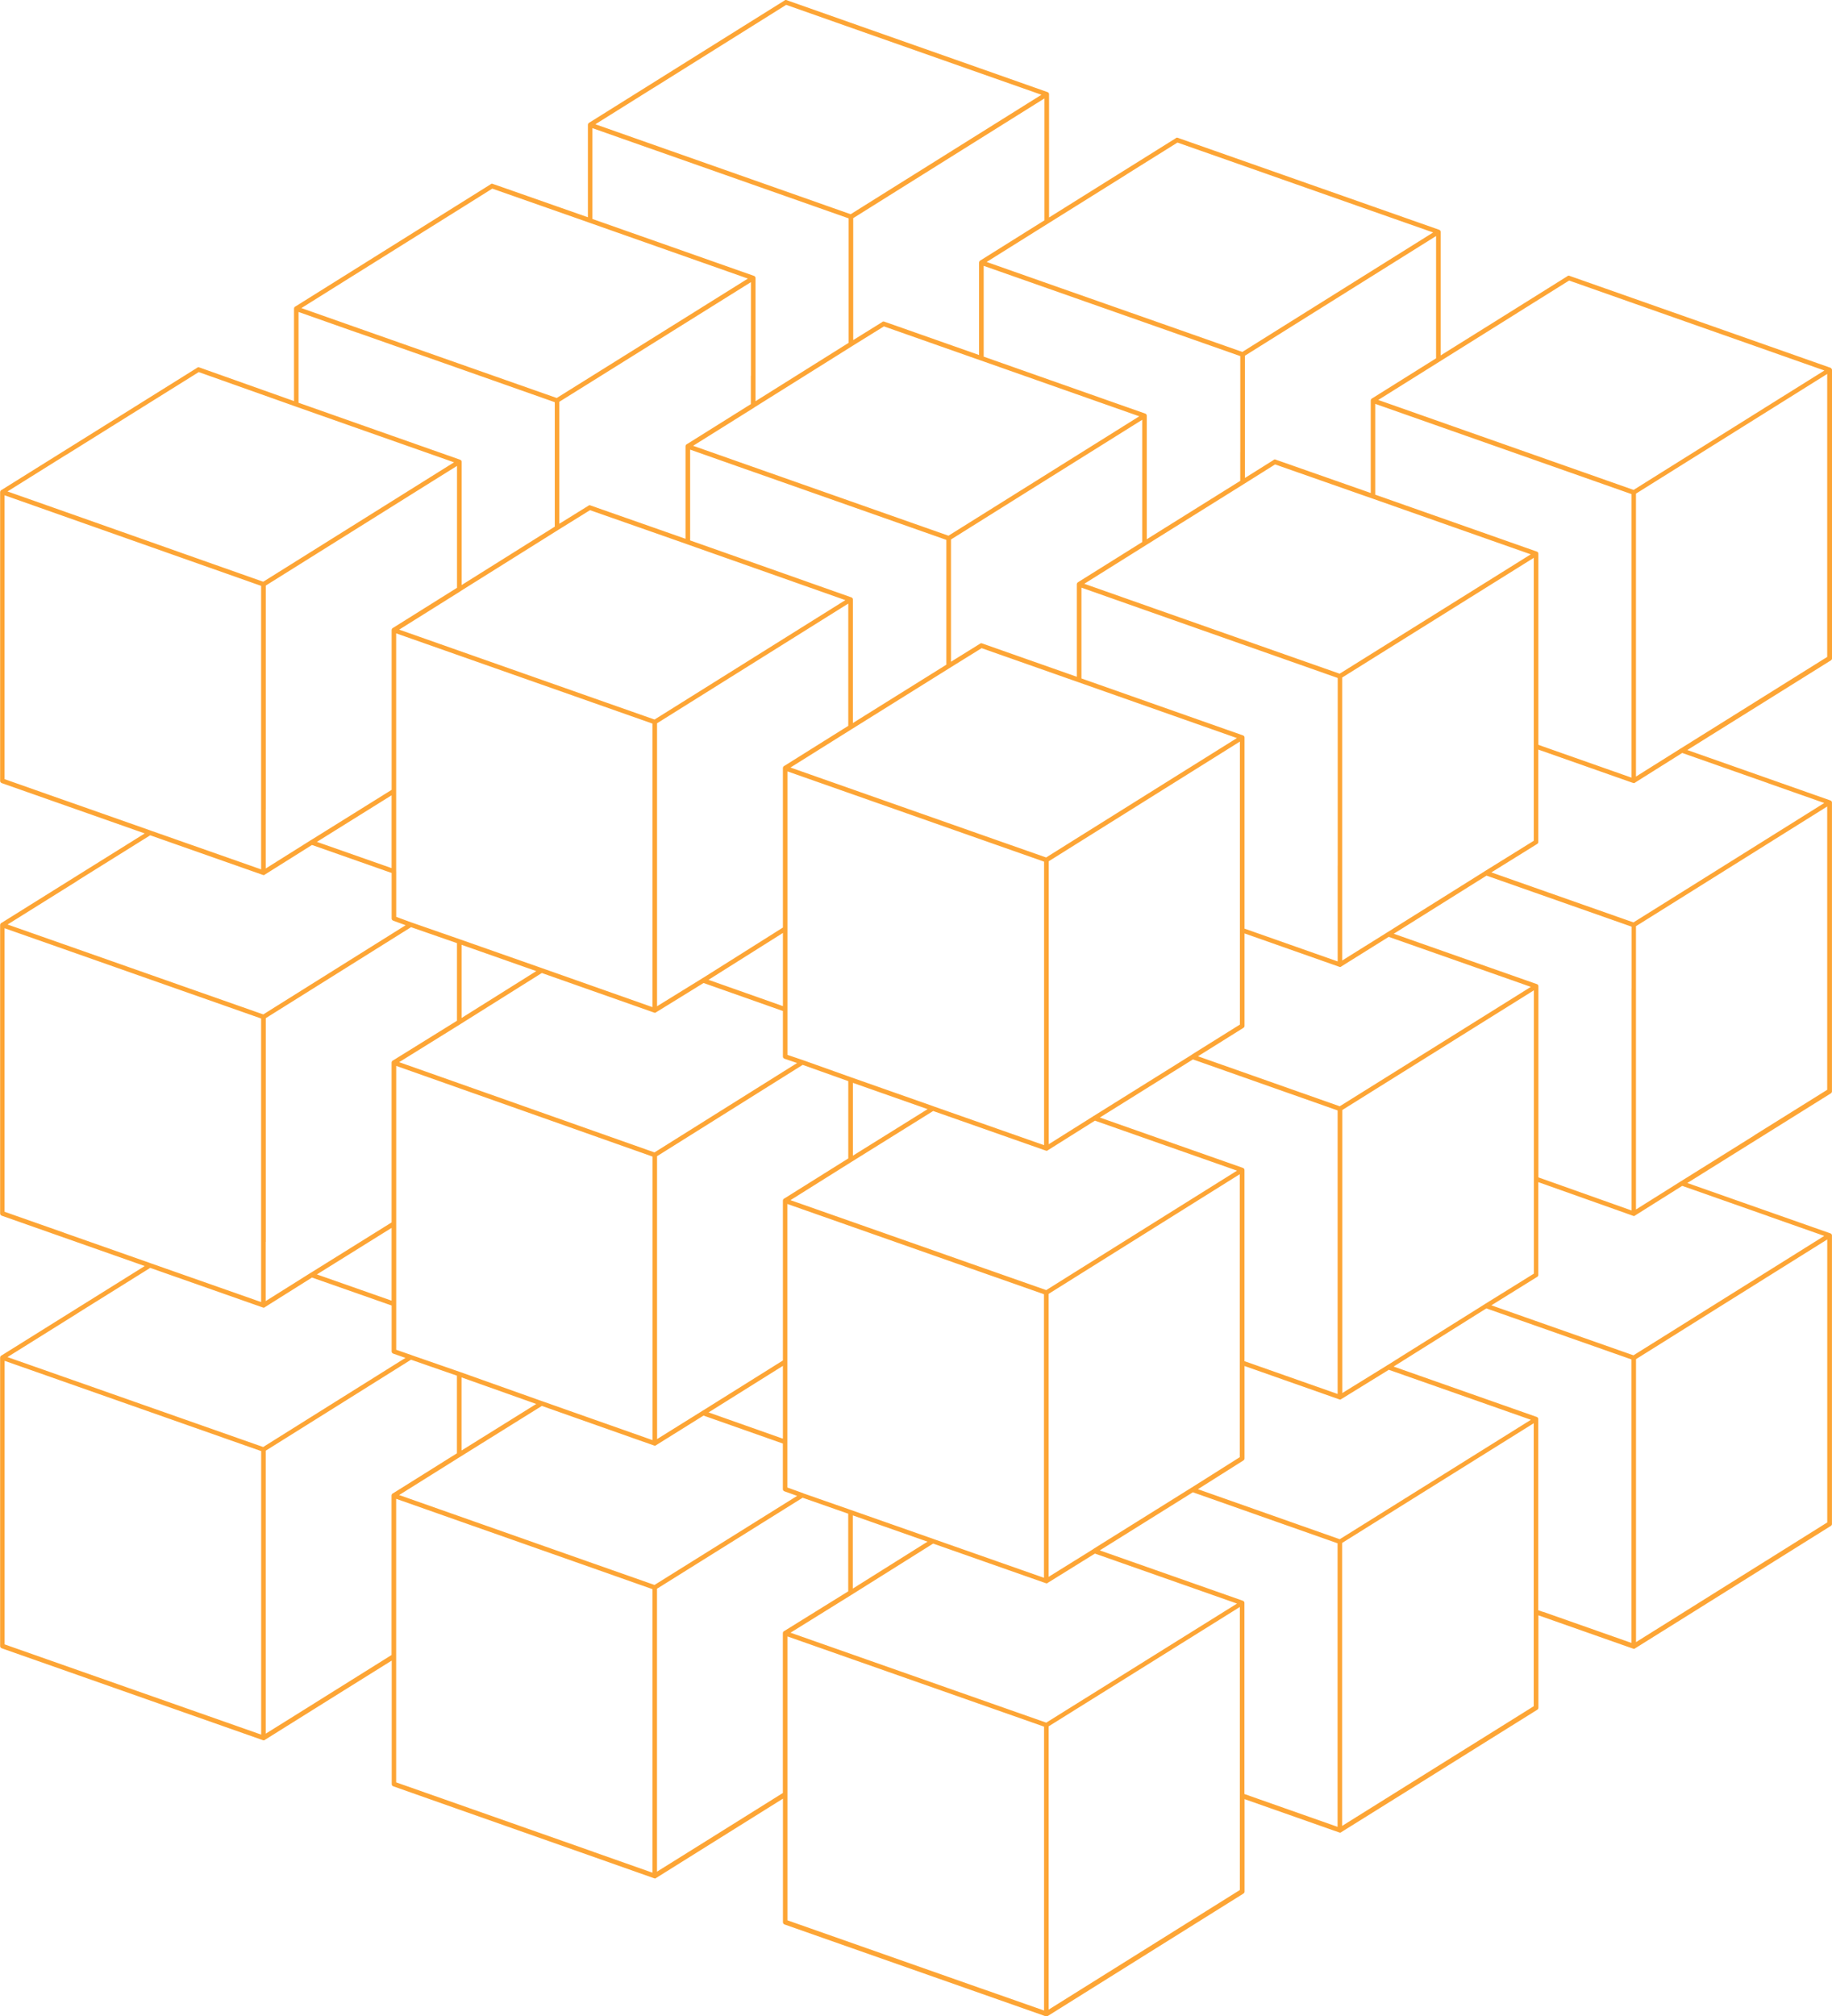 <?xml version="1.0" encoding="UTF-8"?> <svg xmlns="http://www.w3.org/2000/svg" id="_Слой_2" data-name="Слой 2" viewBox="0 0 392.61 431.93"><defs><style> .cls-1 { fill: #fda535; } </style></defs><g id="_Слой_1-2" data-name="Слой 1"><path class="cls-1" d="M392.4,78.85c-.06-.05-.13-.09-.21-.1-4.39-1.55-8.78-3.09-13.17-4.64-8.51-3-17.03-5.99-25.54-8.99-5.57-1.96-11.14-3.92-16.71-5.88-.12-.04-.24-.08-.36-.13-.06-.03-.12-.05-.19-.05-.15-.02-.27,.03-.35,.13-5.58,3.49-11.16,6.97-16.73,10.46-3.46,2.17-6.93,4.33-10.4,6.49v-26.46c0-.18-.08-.31-.2-.39-.06-.05-.14-.09-.21-.1-4.38-1.54-8.76-3.08-13.14-4.62-8.51-2.99-17.02-5.98-25.53-8.98-5.59-1.97-11.19-3.93-16.78-5.9-.13-.05-.26-.09-.39-.14-.06-.03-.12-.05-.19-.05-.15-.02-.27,.03-.35,.13-5.58,3.48-11.16,6.97-16.74,10.46l-10.39,6.5V20.19c0-.18-.08-.31-.2-.39-.06-.05-.14-.09-.21-.1-4.39-1.54-8.78-3.09-13.16-4.64-8.52-2.99-17.03-5.99-25.54-8.99-5.57-1.96-11.14-3.92-16.71-5.89-.12-.04-.24-.08-.35-.13-.06-.03-.12-.05-.19-.06-.15-.02-.27,.04-.35,.13-4.46,2.79-8.92,5.58-13.38,8.36l-22.23,13.91c-2.06,1.29-4.11,2.57-6.17,3.86-.09,.03-.17,.09-.22,.17-.07,.07-.12,.18-.12,.32v19.8c-6.32-2.22-12.64-4.43-18.96-6.65-.45-.16-.91-.32-1.36-.47-.06-.04-.12-.05-.19-.06-.15-.02-.27,.03-.35,.13-4.46,2.79-8.92,5.58-13.38,8.37l-22.23,13.91c-2.06,1.29-4.11,2.57-6.17,3.86-.09,.03-.17,.09-.23,.17-.07,.08-.11,.18-.11,.32v19.8c-6.29-2.23-12.59-4.47-18.89-6.71-.45-.16-.9-.32-1.35-.48-.06-.03-.12-.05-.19-.06-.15-.02-.27,.04-.35,.13-4.47,2.79-8.94,5.58-13.4,8.37-7.43,4.64-14.85,9.27-22.28,13.91-2.06,1.29-4.12,2.57-6.18,3.86-.1,.03-.18,.09-.23,.17-.07,.08-.11,.18-.11,.32v61.85c0,.21,.1,.35,.24,.42,.03,.02,.07,.04,.11,.06,6.2,2.18,12.39,4.36,18.59,6.54,4.02,1.41,8.04,2.82,12.05,4.24-5,3.12-10,6.24-15,9.36-5.22,3.26-10.44,6.52-15.66,9.78-.09,.03-.17,.09-.22,.17-.07,.08-.11,.18-.11,.32v61.78c0,.2,.1,.34,.24,.42,.03,.02,.07,.04,.11,.06,6.2,2.18,12.39,4.36,18.59,6.54,4.02,1.41,8.04,2.83,12.05,4.24-5,3.12-10,6.24-15,9.36-5.22,3.26-10.44,6.52-15.66,9.78-.09,.03-.17,.09-.22,.17-.07,.07-.11,.18-.11,.32v61.78c0,.21,.1,.34,.24,.42,.03,.02,.07,.04,.11,.06,4.4,1.55,8.8,3.09,13.2,4.64,8.51,2.99,17.02,5.98,25.53,8.98,5.59,1.96,11.19,3.93,16.78,5.9,.13,.04,.26,.09,.39,.14,.06,.03,.12,.05,.19,.05,.15,.02,.27-.03,.35-.13,5.58-3.49,11.16-6.97,16.73-10.46,3.47-2.16,6.93-4.33,10.4-6.49v26.46c0,.21,.1,.34,.24,.42,.04,.02,.07,.04,.12,.06,4.4,1.55,8.81,3.1,13.21,4.66,8.51,2.99,17.03,5.99,25.54,8.99,5.57,1.96,11.14,3.93,16.7,5.89l.36,.13c.06,.03,.12,.05,.19,.06,.15,.02,.27-.04,.35-.13,5.58-3.49,11.16-6.98,16.73-10.46,3.47-2.17,6.93-4.33,10.4-6.5v26.47c0,.2,.1,.34,.24,.42,.04,.02,.07,.04,.11,.06,4.4,1.55,8.8,3.09,13.2,4.64,8.51,2.99,17.02,5.98,25.54,8.97,5.59,1.97,11.19,3.94,16.78,5.9,.13,.05,.26,.09,.39,.14,.06,.04,.12,.05,.19,.06,.15,.02,.27-.04,.35-.13,4.46-2.79,8.92-5.58,13.38-8.37,7.42-4.64,14.83-9.27,22.24-13.91,2.09-1.31,4.18-2.61,6.27-3.92,.03-.02,.05-.04,.07-.06,.1-.08,.17-.2,.17-.37v-19.8l18.95,6.67c.43,.15,.86,.3,1.29,.45,.06,.03,.12,.05,.18,.05,.15,.02,.27-.03,.35-.13,4.47-2.79,8.94-5.58,13.41-8.36,7.42-4.64,14.85-9.27,22.27-13.91l6.28-3.92s.05-.04,.07-.06c.1-.08,.17-.2,.17-.37v-19.8l18.95,6.67c.43,.15,.86,.3,1.29,.45,.06,.03,.12,.05,.19,.05,.15,.02,.27-.03,.35-.13,4.46-2.79,8.92-5.57,13.38-8.36,7.42-4.64,14.83-9.27,22.24-13.91l6.27-3.92s.05-.04,.07-.05c.1-.08,.17-.2,.17-.37v-61.79c0-.18-.08-.31-.2-.39-.06-.05-.13-.09-.21-.1-6.18-2.17-12.36-4.34-18.54-6.52-4.02-1.41-8.04-2.83-12.05-4.24,4.99-3.12,10-6.24,15-9.36,5.25-3.28,10.51-6.56,15.76-9.84,.03-.02,.05-.04,.07-.06,.1-.08,.17-.2,.17-.37v-61.85c0-.19-.08-.32-.2-.4-.06-.05-.13-.08-.21-.1-6.18-2.18-12.36-4.35-18.54-6.53-4.02-1.41-8.04-2.82-12.05-4.24,5-3.12,10-6.24,15-9.36,5.25-3.28,10.51-6.56,15.76-9.84,.03-.02,.05-.04,.07-.05,.1-.08,.18-.2,.18-.37v-61.78c-.01-.19-.09-.32-.21-.4Zm-67.08-11.91c3.65-2.28,7.3-4.56,10.95-6.84,4.34,1.53,8.68,3.06,13.02,4.59,8.52,2.99,17.03,5.99,25.54,8.99,5.39,1.9,10.77,3.79,16.15,5.69-4.19,2.62-8.39,5.24-12.58,7.86-7.42,4.64-14.82,9.27-22.23,13.91-2.03,1.27-4.06,2.54-6.08,3.81-4.34-1.53-8.68-3.06-13.03-4.59-8.51-2.99-17.03-5.99-25.54-8.99-5.38-1.9-10.77-3.79-16.15-5.69,4.38-2.74,8.76-5.48,13.14-8.22,5.61-3.51,11.21-7.01,16.82-10.52Zm24.33,144.81v47.56c-6.3-2.23-12.59-4.47-18.89-6.71-.36-.13-.71-.26-1.07-.38v-40.94c0-.19-.08-.31-.2-.39-.06-.05-.13-.09-.21-.1-6.18-2.17-12.36-4.35-18.54-6.52-4.02-1.42-8.04-2.83-12.05-4.24,5.66-3.54,11.31-7.09,16.97-10.63,.97-.61,1.94-1.22,2.91-1.82,6.13,2.16,12.27,4.32,18.4,6.47,4.23,1.49,8.46,2.97,12.69,4.46v13.25Zm-31.29,67.53c-.07,.02-.14,.06-.18,.11-5.92,3.71-11.85,7.42-17.77,11.13-1,.63-1.99,1.26-2.99,1.88-.07,.02-.13,.06-.18,.11-3.2,1.97-6.39,3.94-9.58,5.91v-60.63c4.41-2.76,8.83-5.51,13.24-8.27,7.43-4.64,14.85-9.27,22.28-13.91,1.84-1.15,3.69-2.31,5.54-3.46v60.69c-3.45,2.14-6.9,4.28-10.34,6.42Zm-31.26,50.45c-6.11-2.16-12.24-4.32-18.35-6.47-4.01-1.42-8.02-2.83-12.03-4.24l9.75-6.16s.05-.03,.06-.05c.1-.08,.18-.2,.18-.38v-19.8c6.32,2.22,12.63,4.45,18.95,6.67,.44,.16,.88,.31,1.31,.46,.05,.03,.11,.05,.17,.05,.15,.02,.27-.03,.36-.13,3.38-2.08,6.75-4.17,10.13-6.24,6.13,2.16,12.27,4.31,18.4,6.47,4.02,1.42,8.04,2.83,12.05,4.24-4.2,2.63-8.4,5.25-12.6,7.87-7.42,4.64-14.85,9.28-22.27,13.91-2.03,1.27-4.06,2.53-6.09,3.8Zm-62.91,39.29c-4.34-1.53-8.67-3.05-13.01-4.57-8.51-2.99-17.02-5.98-25.53-8.98-5.42-1.9-10.83-3.81-16.24-5.71,4.38-2.72,8.75-5.43,13.13-8.15,5.7-3.58,11.41-7.15,17.1-10.73,.11-.07,.22-.14,.34-.21,6.54,2.3,13.08,4.6,19.63,6.9,1.48,.52,2.97,1.04,4.45,1.56,.05,.03,.11,.05,.18,.05,.15,.02,.27-.03,.35-.13,3.35-2.08,6.7-4.16,10.06-6.24,6.14,2.16,12.27,4.32,18.4,6.47,4.02,1.41,8.03,2.82,12.05,4.24-4.2,2.63-8.41,5.24-12.62,7.87-7.42,4.63-14.84,9.26-22.26,13.89-2.01,1.25-4.01,2.5-6.01,3.75Zm-83.93-29.49c-4.34-1.53-8.68-3.06-13.03-4.58-8.51-3-17.03-5.99-25.54-8.99-5.39-1.9-10.77-3.79-16.15-5.69,4.38-2.74,8.76-5.48,13.13-8.22,5.71-3.56,11.43-7.12,17.15-10.68l.3-.19c6.55,2.31,13.09,4.62,19.64,6.93,1.45,.51,2.9,1.02,4.35,1.53,.06,.03,.11,.05,.18,.05,.15,.03,.27-.03,.35-.12,3.38-2.11,6.76-4.22,10.13-6.32,5.67,2,11.33,3.99,17,5.99v9.76c0,.21,.11,.35,.25,.42,.04,.02,.07,.04,.11,.06,.9,.32,1.8,.65,2.7,.97-5.01,3.13-10.01,6.24-15.01,9.37-5.19,3.24-10.38,6.48-15.57,9.72Zm-52.02-49.22s-.08-.04-.14-.05c-1.06-.37-2.13-.74-3.19-1.11v-60.81c4.2,1.48,8.4,2.97,12.59,4.45,8.52,3.01,17.03,6.02,25.54,9.03,5.57,1.97,11.14,3.94,16.71,5.91,.03,.01,.05,.02,.08,.03v60.74c-6.41-2.26-12.81-4.52-19.21-6.77-1.45-.51-2.9-1.03-4.35-1.54-.04-.02-.08-.03-.13-.04-5.86-2.08-11.72-4.17-17.57-6.25-3.44-1.2-6.88-2.39-10.32-3.58Zm-31.28-24.27v-47.93c5.22-3.27,10.44-6.53,15.66-9.8,5.16-3.23,10.32-6.46,15.47-9.69l9.84,3.42v16.63c-4.55,2.83-9.11,5.66-13.67,8.48-.09,.03-.17,.09-.23,.17-.07,.08-.11,.18-.11,.32v34.23c-5.64,3.51-11.27,7.02-16.9,10.53-.13,.08-.26,.16-.39,.24-.07,.02-.13,.06-.18,.11-3.17,1.99-6.34,3.98-9.51,5.97v-12.69Zm0-92.67v-47.93l13.22-8.27,22.23-13.91,5.53-3.45v26.11c-4.56,2.85-9.11,5.7-13.67,8.56-.09,.03-.17,.09-.22,.17-.07,.07-.12,.18-.12,.32v34.23c-5.63,3.51-11.27,7.02-16.9,10.53-.13,.08-.26,.16-.39,.24-.07,.03-.13,.06-.18,.11-3.17,1.99-6.33,3.98-9.51,5.97v-12.69Zm19.6-102.12c8.52,2.99,17.03,5.99,25.54,8.99,5.57,1.96,11.14,3.92,16.71,5.89,.03,0,.05,.02,.08,.03v26.66c-5.87,3.68-11.74,7.35-17.6,11.03-.79,.49-1.57,.98-2.36,1.48v-26.39c0-.19-.08-.31-.2-.39-.06-.05-.13-.09-.21-.1-5.9-2.08-11.79-4.16-17.69-6.23-5.61-1.98-11.23-3.96-16.85-5.94v-19.45c4.19,1.48,8.39,2.96,12.59,4.44Zm62.98-39.37c8.52,2.99,17.03,5.99,25.54,8.99,5.57,1.96,11.14,3.92,16.71,5.88,.03,.01,.05,.02,.08,.03v26.66c-5.87,3.68-11.74,7.35-17.6,11.03-.79,.49-1.57,.98-2.36,1.48v-26.39c0-.18-.08-.31-.2-.39-.06-.05-.13-.09-.21-.1-5.9-2.08-11.8-4.16-17.69-6.23-5.61-1.98-11.23-3.95-16.85-5.93V27.45l12.59,4.44Zm84.29-10.8v26.12c-4.56,2.85-9.11,5.7-13.67,8.56-.09,.03-.17,.09-.22,.17-.07,.08-.12,.18-.12,.32v19.8c-6.32-2.22-12.63-4.45-18.95-6.67l-1.3-.45c-.06-.03-.11-.05-.18-.05-.15-.02-.27,.03-.35,.13-2.07,1.28-4.13,2.56-6.19,3.84v-26.12c4.4-2.76,8.81-5.51,13.21-8.27l22.23-13.91c1.84-1.15,3.69-2.3,5.53-3.46Zm83.93,29.49v26.19c-4.56,2.85-9.11,5.7-13.67,8.56-.09,.03-.17,.09-.22,.17-.07,.08-.11,.19-.11,.32v19.8c-6.32-2.22-12.64-4.44-18.96-6.65-.45-.16-.9-.32-1.35-.47-.06-.04-.12-.05-.19-.06-.15-.02-.27,.03-.35,.13-2.04,1.28-4.07,2.56-6.11,3.83v-26.19c4.4-2.76,8.81-5.51,13.21-8.27l22.23-13.91c1.84-1.15,3.69-2.31,5.53-3.46Zm-10.14,150.13c6.13,2.16,12.27,4.31,18.4,6.47,4.02,1.41,8.04,2.82,12.05,4.24-4.2,2.62-8.4,5.24-12.6,7.87-7.42,4.64-14.85,9.27-22.27,13.91-2.03,1.27-4.06,2.53-6.09,3.8-6.12-2.16-12.24-4.32-18.35-6.47-4.01-1.41-8.02-2.83-12.03-4.24,3.25-2.03,6.49-4.06,9.74-6.09,.03-.02,.05-.04,.07-.05,.1-.08,.17-.2,.17-.38v-19.8c6.32,2.22,12.63,4.45,18.95,6.67,.43,.16,.86,.31,1.3,.46,.05,.03,.11,.05,.18,.05,.15,.02,.27-.03,.35-.13,3.38-2.1,6.76-4.21,10.13-6.32Zm-73.43,75.66c-4.33-1.53-8.67-3.05-13.01-4.57-8.51-2.99-17.02-5.99-25.53-8.98-5.42-1.91-10.83-3.81-16.25-5.71,4.38-2.74,8.76-5.48,13.13-8.23,5.71-3.56,11.43-7.12,17.15-10.68l.3-.19c6.54,2.3,13.08,4.6,19.63,6.9,1.48,.52,2.96,1.04,4.44,1.56,.06,.04,.13,.05,.19,.06,.15,.02,.27-.04,.35-.13,3.35-2.11,6.71-4.21,10.06-6.32,6.14,2.16,12.27,4.32,18.4,6.47,4.02,1.41,8.04,2.83,12.05,4.24-4.2,2.63-8.39,5.24-12.58,7.87-7.41,4.64-14.82,9.27-22.23,13.91-2.03,1.27-4.05,2.54-6.08,3.81Zm-125.27-73.96c5.34,1.88,10.67,3.75,16.01,5.63-5.33,3.35-10.67,6.69-16.01,10.04v-15.67Zm-.24,16.98c5.7-3.58,11.41-7.16,17.1-10.73,.11-.07,.22-.14,.34-.21l19.64,6.92c1.45,.51,2.91,1.03,4.36,1.54,.05,.03,.1,.05,.17,.05,.15,.03,.27-.03,.35-.12,3.38-2.08,6.76-4.17,10.14-6.25l17,6v9.75c0,.21,.1,.34,.24,.42,.04,.02,.07,.05,.12,.06,.9,.3,1.79,.6,2.68,.91-4.99,3.13-9.99,6.26-14.99,9.39-5.19,3.26-10.38,6.51-15.57,9.76-4.34-1.53-8.68-3.07-13.03-4.6-8.51-3.01-17.03-6.02-25.54-9.03-5.39-1.9-10.77-3.8-16.15-5.7,4.38-2.72,8.76-5.44,13.13-8.15Zm0-92.74c5.95-3.73,11.9-7.46,17.85-11.18,1.03-.65,2.06-1.29,3.09-1.94,2.28-1.41,4.55-2.82,6.82-4.23,6.46,2.27,12.93,4.53,19.4,6.8,.47,.17,.95,.34,1.43,.51,5.93,2.09,11.85,4.18,17.78,6.27,5.37,1.9,10.74,3.79,16.11,5.69-4.19,2.62-8.39,5.24-12.58,7.87l-22.23,13.91c-2.03,1.27-4.06,2.53-6.08,3.8-4.34-1.53-8.68-3.06-13.03-4.58-8.51-3-17.03-6-25.54-8.99-5.39-1.9-10.77-3.79-16.15-5.69,4.38-2.74,8.76-5.48,13.13-8.22Zm62.99-39.37c5.95-3.73,11.9-7.45,17.85-11.18l3.09-1.94c2.27-1.41,4.55-2.82,6.82-4.23,6.46,2.28,12.92,4.55,19.38,6.82,.46,.16,.92,.32,1.38,.48,5.91,2.08,11.83,4.17,17.74,6.25,5.41,1.91,10.82,3.81,16.22,5.71-4.2,2.62-8.39,5.24-12.58,7.87l-22.23,13.91c-2.03,1.27-4.06,2.54-6.08,3.8-4.34-1.53-8.68-3.06-13.02-4.58-8.52-3-17.03-5.99-25.54-8.99l-16.16-5.69c4.38-2.74,8.76-5.48,13.14-8.22Zm125,98.17v20.52c-6.32-2.22-12.63-4.45-18.95-6.67-.34-.11-.68-.23-1.01-.35v-40.94c0-.19-.08-.31-.2-.39-.06-.05-.14-.09-.21-.1-5.9-2.07-11.79-4.15-17.69-6.23-5.62-1.98-11.23-3.96-16.85-5.94v-19.45l12.59,4.44c8.51,2.99,17.03,5.99,25.54,8.99,5.57,1.96,11.14,3.92,16.71,5.89,.03,.01,.06,.02,.08,.03v40.22Zm-31.22,40.48c-.07,.02-.13,.06-.18,.11l-17.77,11.09c-1.03,.64-2.05,1.28-3.07,1.92-.07,.02-.13,.06-.18,.11-3.17,1.99-6.33,3.98-9.5,5.97v-60.62c4.4-2.76,8.81-5.51,13.21-8.27l22.23-13.91c1.84-1.15,3.69-2.3,5.53-3.46v60.62c-3.43,2.14-6.85,4.28-10.28,6.42Zm-72.67,6.05c5.34,1.88,10.67,3.75,16.01,5.63-5.33,3.32-10.67,6.65-16.01,9.97v-15.59Zm17.34,5.05s-.08-.04-.13-.05c-5.86-2.06-11.71-4.11-17.57-6.18-3.41-1.22-6.83-2.43-10.24-3.65-.05-.03-.09-.04-.15-.05l-3.27-1.11v-60.73c4.19,1.47,8.38,2.95,12.57,4.42,8.51,2.99,17.02,5.98,25.53,8.98,5.6,1.96,11.19,3.93,16.79,5.9,.03,.01,.07,.02,.1,.04v60.73c-6.4-2.24-12.8-4.49-19.2-6.74-1.48-.52-2.96-1.04-4.44-1.56Zm-39.64-136.27c8.52,2.99,17.03,5.99,25.54,8.99,5.57,1.96,11.14,3.92,16.71,5.89,.03,.01,.05,.02,.08,.03v26.73c-5.87,3.66-11.73,7.32-17.6,10.98-.81,.51-1.62,1.02-2.43,1.52v-26.46c0-.19-.08-.31-.2-.39-.06-.06-.13-.09-.21-.1-5.91-2.08-11.81-4.17-17.72-6.26-5.58-1.97-11.17-3.94-16.75-5.91v-19.45c4.2,1.48,8.4,2.96,12.59,4.44Zm22.05,55.45c5.95-3.71,11.9-7.43,17.85-11.14,1.06-.66,2.11-1.32,3.17-1.98,2.28-1.41,4.55-2.82,6.82-4.23,6.46,2.27,12.92,4.55,19.38,6.82,.46,.16,.92,.32,1.37,.48,5.92,2.08,11.83,4.17,17.74,6.25,5.41,1.9,10.81,3.81,16.22,5.71-4.19,2.62-8.39,5.24-12.58,7.86l-22.23,13.91c-2.03,1.27-4.05,2.54-6.08,3.81-4.33-1.53-8.67-3.05-13.01-4.57-8.51-2.99-17.02-5.99-25.53-8.98l-16.25-5.72c4.38-2.74,8.76-5.48,13.13-8.22Zm-14.75,59.33l-15.94-5.63c5.31-3.34,10.63-6.69,15.94-10.04v15.67Zm63.33-90.84c-.09,.03-.17,.09-.23,.17-.07,.08-.11,.18-.11,.32v19.8l-18.95-6.67c-.43-.15-.86-.3-1.3-.46-.06-.03-.11-.05-.18-.05-.15-.02-.27,.03-.35,.12l-6.19,3.84v-26.19c4.41-2.76,8.81-5.51,13.21-8.27,7.42-4.64,14.83-9.27,22.24-13.91,1.84-1.16,3.69-2.31,5.53-3.46v26.19c-4.56,2.85-9.11,5.7-13.67,8.55Zm-90.3,78.18v-47.93l13.22-8.27,22.23-13.91c1.84-1.15,3.69-2.3,5.53-3.46v26.19c-4.56,2.85-9.11,5.7-13.67,8.56-.09,.03-.17,.09-.22,.17-.07,.08-.12,.19-.12,.32v34.16c-5.61,3.53-11.21,7.07-16.82,10.6-.13,.08-.26,.16-.39,.24-.07,.02-.13,.06-.18,.11-3.2,1.97-6.39,3.94-9.58,5.91v-12.7Zm0,92.74v-47.93c5.21-3.27,10.42-6.53,15.64-9.8,5.19-3.26,10.38-6.51,15.57-9.76,3.26,1.16,6.52,2.32,9.77,3.48v16.56c-4.55,2.85-9.11,5.7-13.67,8.56-.09,.03-.17,.09-.23,.17-.07,.08-.11,.18-.11,.32v34.23c-5.62,3.52-11.24,7.03-16.86,10.55-.11,.07-.23,.14-.34,.21-.07,.02-.13,.06-.18,.11-3.19,1.99-6.39,3.98-9.58,5.97v-12.69Zm26.97-3.01v15.6c-5.31-1.88-10.63-3.75-15.93-5.63,5.31-3.32,10.62-6.65,15.93-9.97Zm98.72-42.34c-.06-.05-.14-.09-.21-.1-6.18-2.17-12.36-4.34-18.54-6.52-4.02-1.41-8.04-2.83-12.05-4.24,5.66-3.53,11.31-7.06,16.97-10.59,.99-.63,1.99-1.24,2.98-1.86,6.12,2.16,12.23,4.31,18.35,6.47,4.22,1.48,8.44,2.97,12.66,4.46v60.74c-6.32-2.22-12.63-4.45-18.95-6.67-.34-.11-.68-.23-1.01-.35v-40.94c0-.18-.08-.31-.2-.39Zm20.59-105.94c-4.34-1.53-8.68-3.06-13.03-4.58-8.51-3-17.03-5.99-25.54-8.99-5.39-1.9-10.77-3.79-16.15-5.69,4.38-2.74,8.76-5.48,13.13-8.22,5.95-3.71,11.9-7.43,17.85-11.14,1.06-.66,2.11-1.32,3.17-1.98,2.25-1.41,4.5-2.82,6.74-4.23,6.46,2.27,12.93,4.53,19.39,6.8l1.44,.5c5.92,2.08,11.83,4.17,17.74,6.25,5.41,1.91,10.81,3.81,16.22,5.71-4.2,2.62-8.41,5.24-12.6,7.87-7.43,4.64-14.85,9.27-22.28,13.91-2.03,1.27-4.06,2.54-6.09,3.8Zm-21.3-47.47v6.16c-5.87,3.66-11.73,7.32-17.6,10.99-.81,.51-1.62,1.01-2.43,1.52v-26.46c0-.18-.08-.31-.2-.39-.06-.05-.14-.09-.21-.1-5.9-2.08-11.79-4.15-17.69-6.23-5.62-1.98-11.23-3.96-16.85-5.94v-19.45c4.19,1.47,8.39,2.95,12.57,4.42,8.51,2.99,17.03,5.98,25.54,8.98,5.59,1.97,11.19,3.93,16.78,5.9,.04,.01,.07,.03,.1,.04v20.57Zm-104.88-16.34v6.06c-4.56,2.85-9.11,5.71-13.67,8.56-.09,.03-.17,.09-.22,.17-.07,.08-.11,.18-.11,.32v19.8c-6.32-2.22-12.64-4.43-18.96-6.65-.46-.16-.91-.32-1.36-.48-.06-.03-.11-.05-.18-.05-.15-.03-.27,.03-.35,.12l-6.19,3.84v-26.13c4.41-2.75,8.82-5.51,13.24-8.26,7.42-4.64,14.85-9.28,22.28-13.91,1.84-1.16,3.69-2.31,5.54-3.46v20.06Zm-76.99,89.86v15.6c-5.33-1.88-10.67-3.74-16.01-5.62,5.33-3.33,10.67-6.65,16.01-9.98Zm.98,16.29v-50.98c4.2,1.47,8.4,2.95,12.59,4.43,8.51,3,17.03,5.99,25.54,8.99,5.57,1.96,11.14,3.92,16.71,5.88l.08,.03v60.74c-6.4-2.26-12.81-4.52-19.21-6.78l-4.34-1.53s-.09-.04-.14-.05c-5.86-2.06-11.71-4.11-17.57-6.17-3.44-1.2-6.88-2.39-10.32-3.59-.04-.02-.08-.04-.13-.04-1.07-.4-2.14-.79-3.2-1.18v-9.76Zm-.98,76.38v15.59c-5.33-1.87-10.67-3.74-16.01-5.62,5.33-3.32,10.67-6.65,16.01-9.97Zm14.99,32.03c5.34,1.9,10.67,3.79,16.01,5.69-5.33,3.32-10.67,6.65-16.01,9.97v-15.67Zm73.24,24.81s-.08-.04-.13-.04c-1.09-.4-2.19-.79-3.28-1.18v-60.74c4.19,1.47,8.38,2.94,12.57,4.42,8.51,2.99,17.02,5.99,25.53,8.98,5.6,1.97,11.19,3.94,16.79,5.9,.03,.02,.07,.03,.1,.04v60.74c-6.4-2.25-12.8-4.49-19.2-6.74-1.48-.52-2.96-1.04-4.44-1.56-.04-.03-.09-.04-.14-.05-5.85-2.06-11.71-4.11-17.57-6.17-3.42-1.19-6.83-2.39-10.25-3.58Zm10.61,4.75c5.34,1.88,10.67,3.75,16.01,5.63-5.33,3.35-10.67,6.7-16.01,10.05v-15.67Zm51.65,7.15c-.07,.02-.13,.06-.18,.11-3.17,1.97-6.34,3.94-9.51,5.91v-60.62c4.4-2.76,8.81-5.51,13.21-8.27,7.41-4.64,14.82-9.27,22.23-13.91,1.84-1.15,3.69-2.31,5.53-3.46v60.62c-3.43,2.17-6.85,4.33-10.28,6.49-.07,.02-.13,.06-.18,.11l-17.77,11.09c-1.03,.64-2.05,1.28-3.07,1.92Zm83.93-145.23c-.07,.02-.14,.06-.18,.11-5.92,3.71-11.85,7.42-17.77,11.13-1,.63-1.99,1.26-2.99,1.88-.07,.02-.13,.06-.18,.11-3.19,1.99-6.39,3.98-9.58,5.98v-60.62c4.41-2.76,8.83-5.51,13.24-8.27,7.43-4.64,14.85-9.28,22.28-13.91,1.84-1.16,3.69-2.31,5.54-3.46v60.61l-10.34,6.42Zm11.13-68.32c-.06-.05-.13-.09-.21-.1-5.9-2.07-11.8-4.15-17.69-6.23-5.61-1.98-11.23-3.95-16.85-5.93v-19.45c4.2,1.47,8.4,2.95,12.59,4.43,8.51,2.99,17.03,5.99,25.54,8.99,5.57,1.96,11.14,3.92,16.71,5.88,.03,.01,.05,.02,.08,.03v60.74c-6.32-2.22-12.64-4.45-18.95-6.67-.33-.12-.67-.24-1.01-.36v-40.94c0-.18-.08-.31-.2-.39ZM241.39,37.38c3.65-2.28,7.3-4.56,10.95-6.84,4.33,1.53,8.67,3.05,13.01,4.57,8.51,2.99,17.02,5.99,25.53,8.98,5.42,1.91,10.83,3.81,16.25,5.71-4.19,2.63-8.39,5.24-12.58,7.87l-22.23,13.91c-2.03,1.27-4.06,2.54-6.08,3.81-4.33-1.53-8.67-3.05-13.01-4.58-8.51-2.99-17.02-5.98-25.54-8.97l-16.25-5.72c4.38-2.74,8.76-5.48,13.14-8.22,5.6-3.5,11.21-7.01,16.82-10.51Zm-101.22-18.62l22.23-13.91c2.03-1.27,4.05-2.54,6.08-3.81,4.34,1.53,8.68,3.06,13.02,4.59,8.52,2.99,17.03,5.99,25.54,8.99,5.39,1.9,10.77,3.79,16.15,5.68-4.19,2.63-8.39,5.25-12.58,7.87l-22.23,13.91c-2.03,1.27-4.06,2.54-6.08,3.81-4.34-1.53-8.68-3.06-13.02-4.59-8.52-2.99-17.03-5.99-25.54-8.99-5.39-1.9-10.77-3.79-16.15-5.69,4.19-2.63,8.39-5.25,12.58-7.87Zm-62.98,39.36c7.41-4.63,14.82-9.27,22.23-13.9,2.03-1.27,4.06-2.54,6.08-3.81,6.46,2.27,12.93,4.54,19.39,6.8,.48,.17,.96,.34,1.44,.51,5.92,2.08,11.83,4.17,17.74,6.25,5.41,1.9,10.81,3.81,16.21,5.71-4.2,2.63-8.4,5.24-12.6,7.87-7.43,4.64-14.85,9.27-22.28,13.91-2.03,1.27-4.06,2.54-6.09,3.8-4.34-1.53-8.68-3.06-13.03-4.58-8.51-3-17.03-5.99-25.54-8.99-5.39-1.9-10.77-3.79-16.15-5.69,4.19-2.62,8.38-5.24,12.58-7.87ZM14.22,97.42c7.43-4.64,14.85-9.27,22.28-13.91,2.03-1.27,4.06-2.54,6.09-3.8,6.44,2.29,12.88,4.58,19.32,6.86,.47,.17,.95,.34,1.43,.51,5.91,2.08,11.83,4.17,17.74,6.25,5.41,1.91,10.81,3.81,16.22,5.71-4.2,2.62-8.39,5.24-12.58,7.87l-22.23,13.91c-2.03,1.27-4.06,2.54-6.08,3.8-4.33-1.53-8.67-3.06-13.01-4.59l-25.53-9.02c-5.42-1.91-10.84-3.82-16.26-5.73,4.2-2.63,8.41-5.25,12.6-7.87Zm-.55,73.96c-4.23-1.49-8.46-2.98-12.69-4.47v-60.81c4.19,1.48,8.38,2.96,12.57,4.44,8.51,3.01,17.02,6.01,25.53,9.01l16.78,5.92s.07,.03,.1,.04v60.73c-6.4-2.24-12.8-4.49-19.19-6.74-1.48-.52-2.96-1.04-4.44-1.56-.04-.03-.08-.04-.13-.05-6.18-2.18-12.36-4.35-18.54-6.52Zm2.94,17.28c5.19-3.24,10.39-6.48,15.58-9.72,6.54,2.3,13.08,4.6,19.63,6.9,1.48,.52,2.96,1.04,4.44,1.56,.06,.04,.12,.05,.19,.06,.15,.02,.27-.04,.35-.13,3.35-2.11,6.7-4.21,10.06-6.32,5.69,2,11.38,4,17.07,6v9.75c0,.21,.11,.35,.26,.42,.03,.02,.07,.04,.1,.06,.88,.32,1.76,.65,2.64,.96-5.02,3.14-10.03,6.28-15.04,9.42-5.16,3.23-10.32,6.46-15.47,9.69-4.33-1.53-8.67-3.05-13.01-4.57-8.51-2.99-17.02-5.99-25.53-8.98-5.42-1.91-10.84-3.81-16.26-5.71,5.01-3.13,10.01-6.24,15-9.37Zm-2.94,75.39c-4.23-1.49-8.46-2.97-12.69-4.46v-60.74c4.19,1.47,8.38,2.95,12.57,4.42,8.51,2.99,17.02,5.99,25.53,8.98,5.59,1.97,11.19,3.93,16.78,5.9,.04,.01,.07,.03,.1,.04v60.74c-6.4-2.25-12.8-4.49-19.19-6.74-1.48-.52-2.96-1.04-4.44-1.56-.04-.02-.08-.04-.13-.05-6.18-2.17-12.36-4.34-18.54-6.52Zm2.94,17.28c5.19-3.24,10.39-6.48,15.58-9.72,6.54,2.3,13.08,4.6,19.63,6.9l4.44,1.56c.06,.03,.12,.05,.19,.06,.15,.02,.27-.04,.35-.13,3.35-2.1,6.7-4.21,10.06-6.32,5.69,2,11.38,4,17.07,5.99v9.83c0,.21,.1,.34,.24,.42,.04,.02,.07,.04,.11,.06,.88,.3,1.74,.6,2.61,.91-5.01,3.14-10.01,6.27-15.02,9.4-5.16,3.23-10.32,6.46-15.47,9.69-4.33-1.53-8.67-3.05-13.01-4.57-8.51-2.99-17.02-5.98-25.53-8.98-5.42-1.91-10.84-3.81-16.26-5.71,5.01-3.13,10.01-6.24,15-9.37Zm26.79,85.84c-8.51-2.99-17.02-5.98-25.53-8.97-5.59-1.97-11.19-3.94-16.78-5.9-.04-.02-.07-.03-.1-.04v-60.74c4.19,1.47,8.38,2.95,12.57,4.42,8.51,2.99,17.02,5.98,25.53,8.98,5.59,1.96,11.19,3.93,16.78,5.9,.04,.01,.07,.02,.1,.04v60.73c-4.19-1.47-8.38-2.95-12.57-4.42Zm23.95-2.27c-3.46,2.17-6.93,4.33-10.4,6.49v-60.62c5.22-3.27,10.44-6.53,15.66-9.8,5.16-3.23,10.32-6.46,15.47-9.69,3.28,1.14,6.56,2.28,9.84,3.42v16.63c-4.56,2.85-9.11,5.71-13.67,8.56-.1,.03-.17,.08-.23,.17-.07,.08-.11,.18-.11,.32v34.16c-5.53,3.45-11.05,6.91-16.57,10.36Zm59.88,31.82c-8.51-2.99-17.03-5.99-25.54-8.99-5.57-1.96-11.14-3.92-16.71-5.88-.03-.01-.05-.02-.08-.03v-60.74l12.59,4.44c8.51,2.99,17.03,5.99,25.54,8.99,5.57,1.96,11.14,3.93,16.71,5.89,.03,.01,.05,.02,.08,.03v60.74l-12.59-4.44Zm23.97-2.26c-3.46,2.17-6.93,4.33-10.4,6.49v-60.61c5.21-3.26,10.42-6.51,15.64-9.77,5.19-3.24,10.39-6.48,15.57-9.72,3.26,1.14,6.52,2.28,9.77,3.42v16.63c-4.55,2.83-9.11,5.66-13.67,8.48-.09,.03-.17,.09-.23,.17-.07,.08-.11,.18-.11,.32v34.23c-5.53,3.45-11.05,6.91-16.57,10.36Zm59.97,31.83c-8.51-2.99-17.02-5.98-25.53-8.98-5.59-1.97-11.19-3.93-16.78-5.9-.04-.01-.07-.03-.1-.04v-60.81c4.19,1.47,8.38,2.95,12.57,4.42,8.51,2.99,17.02,5.98,25.53,8.97,5.6,1.97,11.19,3.94,16.79,5.9,.03,.02,.07,.03,.1,.04v60.81c-4.19-1.47-8.39-2.94-12.58-4.42Zm41.32-13.14c-7.41,4.63-14.82,9.27-22.23,13.9-1.84,1.16-3.69,2.31-5.53,3.46v-60.69c4.42-2.76,8.83-5.51,13.26-8.27,7.42-4.63,14.84-9.26,22.26-13.89,1.82-1.14,3.64-2.27,5.46-3.41v60.63l-13.22,8.27Zm15.21-28.48c-.34-.11-.68-.23-1.01-.35v-40.94c0-.19-.09-.31-.2-.39-.06-.05-.14-.09-.21-.1-6.18-2.17-12.36-4.35-18.54-6.52-4.02-1.41-8.04-2.83-12.05-4.24l16.97-10.59,2.98-1.86c6.12,2.16,12.23,4.31,18.35,6.47,4.22,1.48,8.44,2.97,12.66,4.46v60.74c-6.32-2.22-12.63-4.45-18.95-6.67Zm47.74-10.89c-7.42,4.64-14.84,9.27-22.27,13.91-1.85,1.15-3.69,2.31-5.54,3.46v-60.62c4.41-2.76,8.83-5.51,13.24-8.27,7.43-4.64,14.85-9.27,22.28-13.91,1.84-1.15,3.69-2.31,5.54-3.46v60.62c-4.41,2.76-8.82,5.51-13.24,8.27Zm15.23-28.48c-.33-.12-.67-.24-1.01-.35v-40.94c0-.19-.08-.32-.2-.4-.06-.05-.13-.08-.21-.1-6.18-2.18-12.36-4.35-18.54-6.52-4.02-1.42-8.04-2.83-12.05-4.24,5.66-3.55,11.31-7.09,16.97-10.64,.97-.61,1.94-1.21,2.91-1.82,6.13,2.16,12.27,4.32,18.4,6.47,4.23,1.48,8.46,2.97,12.69,4.46v60.73c-6.32-2.22-12.64-4.44-18.95-6.67Zm47.7-10.89l-22.23,13.91c-1.84,1.15-3.69,2.31-5.53,3.46v-60.62c4.41-2.76,8.81-5.51,13.21-8.27,7.42-4.64,14.83-9.27,22.24-13.91,1.84-1.15,3.69-2.31,5.53-3.46v60.62c-4.41,2.76-8.81,5.51-13.21,8.27Zm.53-73.89c4.02,1.42,8.04,2.83,12.05,4.24-4.19,2.62-8.39,5.25-12.58,7.87-7.41,4.64-14.82,9.27-22.23,13.91-2.03,1.27-4.06,2.53-6.08,3.8-6.14-2.16-12.27-4.32-18.4-6.47-4.02-1.41-8.03-2.83-12.05-4.24,3.27-2.03,6.54-4.06,9.81-6.09,.03-.02,.06-.04,.08-.06,.1-.08,.17-.2,.17-.36v-19.88c6.3,2.24,12.6,4.48,18.9,6.71,.45,.16,.9,.32,1.34,.48,.06,.04,.13,.06,.19,.06,.15,.02,.27-.03,.35-.13,3.35-2.11,6.7-4.21,10.06-6.32,6.13,2.16,12.27,4.31,18.4,6.47Zm-2.95-17.28c-5.22,3.26-10.44,6.52-15.66,9.78-.07,.02-.13,.06-.18,.11-3.17,1.99-6.34,3.98-9.51,5.97v-60.69l13.22-8.27,22.23-13.91c1.84-1.15,3.69-2.31,5.53-3.46v60.69c-5.21,3.25-10.43,6.51-15.64,9.76Zm2.95-75.46c4.02,1.41,8.04,2.83,12.05,4.24-4.19,2.63-8.39,5.24-12.58,7.87l-22.23,13.91c-2.03,1.27-4.06,2.54-6.08,3.8-6.14-2.16-12.27-4.32-18.4-6.47-4.02-1.41-8.03-2.82-12.05-4.24,3.27-2.03,6.54-4.06,9.81-6.09,.03-.02,.06-.04,.08-.06,.1-.08,.17-.2,.17-.36v-19.8l18.95,6.67c.43,.15,.86,.3,1.29,.45,.06,.03,.13,.05,.19,.05,.15,.02,.27-.03,.35-.13,3.35-2.11,6.7-4.21,10.06-6.32,6.13,2.16,12.27,4.31,18.4,6.47Zm-2.95-17.28c-5.22,3.26-10.44,6.52-15.66,9.78-.07,.02-.13,.06-.18,.11-3.17,1.99-6.34,3.98-9.51,5.97v-60.61l13.22-8.27,22.23-13.91c1.84-1.15,3.69-2.31,5.53-3.46v60.62l-15.64,9.77Z"></path></g></svg> 